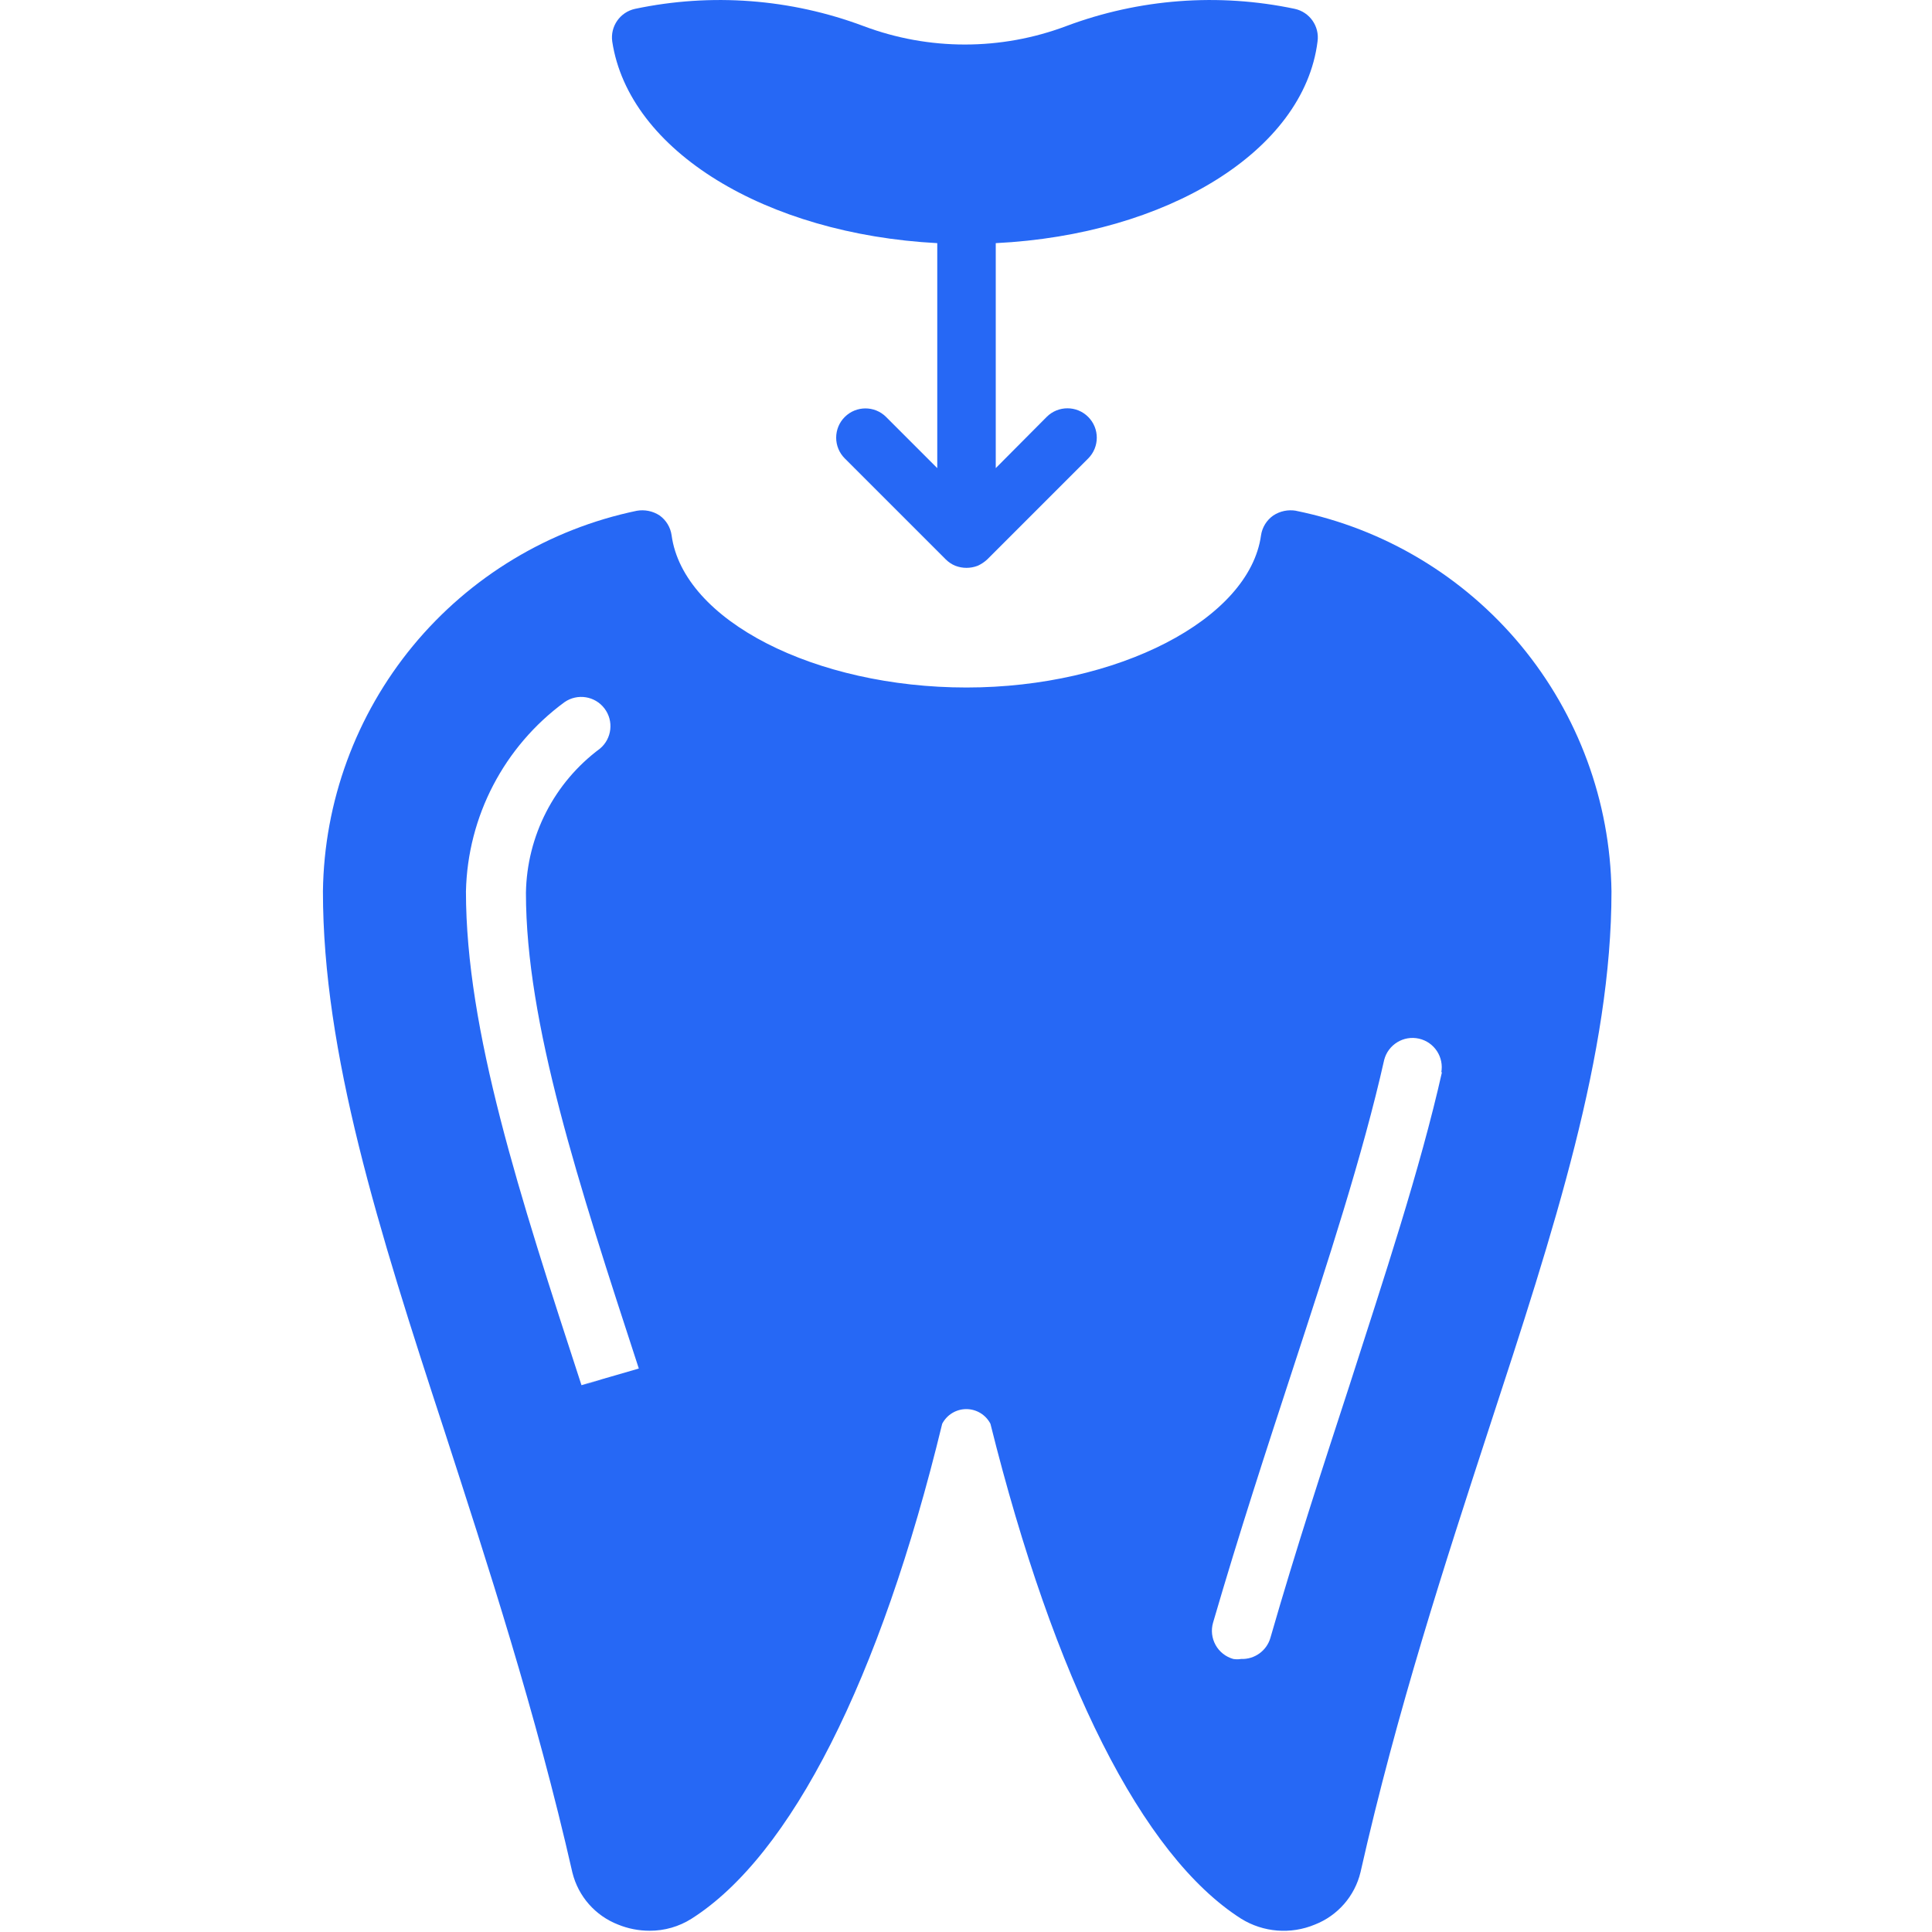 <svg width="40" height="40" viewBox="0 0 40 40" fill="none" xmlns="http://www.w3.org/2000/svg">
<path d="M26.835 10.575C26.671 10.546 26.502 10.581 26.363 10.672C26.225 10.768 26.132 10.918 26.108 11.084C25.866 12.823 23.135 14.234 20.01 14.234C16.885 14.234 14.147 12.853 13.905 11.084C13.882 10.918 13.792 10.769 13.656 10.672C13.517 10.581 13.348 10.546 13.184 10.575C11.366 10.953 9.731 11.94 8.549 13.372C7.368 14.805 6.71 16.598 6.686 18.455C6.686 21.804 7.83 25.438 9.199 29.617C10.083 32.349 11.095 35.443 11.852 38.775V38.774C11.974 39.264 12.326 39.663 12.796 39.846C13.004 39.931 13.226 39.974 13.451 39.974C13.757 39.975 14.058 39.889 14.317 39.725C16.376 38.417 18.223 34.777 19.507 29.478H19.507C19.604 29.291 19.797 29.174 20.006 29.174C20.217 29.174 20.409 29.291 20.506 29.478C21.827 34.777 23.643 38.417 25.697 39.725C26.156 40.009 26.724 40.054 27.223 39.846C27.696 39.661 28.049 39.256 28.168 38.762C28.919 35.425 29.93 32.33 30.82 29.599C32.183 25.438 33.364 21.805 33.364 18.455C33.338 16.594 32.676 14.798 31.489 13.364C30.301 11.931 28.659 10.947 26.835 10.576L26.835 10.575ZM12.457 28.557L12.651 28.497L12.045 28.685L12.427 28.557L12.039 28.679C10.755 24.742 9.647 21.338 9.647 18.455V18.455C9.681 16.903 10.436 15.455 11.688 14.537C11.954 14.352 12.319 14.41 12.515 14.668C12.711 14.925 12.67 15.292 12.421 15.5C11.474 16.203 10.908 17.306 10.889 18.486C10.889 21.181 11.973 24.494 13.226 28.334L12.457 28.557ZM29.857 22.186C29.403 24.209 28.646 26.48 27.943 28.672C27.398 30.344 26.835 32.058 26.302 33.911C26.224 34.178 25.974 34.358 25.696 34.347C25.642 34.356 25.587 34.356 25.533 34.347C25.378 34.303 25.246 34.2 25.168 34.059C25.089 33.917 25.07 33.751 25.115 33.596C25.66 31.725 26.223 30.005 26.768 28.339C27.483 26.153 28.216 23.912 28.658 21.944H28.658C28.74 21.627 29.059 21.432 29.378 21.504C29.697 21.576 29.901 21.889 29.839 22.21L29.857 22.186Z" fill="#2668F5"/>
<path d="M19.405 5.034V9.692L18.345 8.632H18.345C18.109 8.397 17.727 8.397 17.491 8.632C17.376 8.745 17.312 8.9 17.312 9.062C17.312 9.223 17.376 9.378 17.491 9.492L19.58 11.581V11.581C19.637 11.638 19.705 11.684 19.78 11.714C19.928 11.771 20.092 11.771 20.241 11.714C20.314 11.681 20.382 11.636 20.441 11.581L22.53 9.492V9.492C22.767 9.254 22.767 8.869 22.53 8.632C22.293 8.394 21.907 8.394 21.67 8.632L20.616 9.692V5.034C24.159 4.859 26.994 3.126 27.278 0.861C27.323 0.546 27.117 0.25 26.806 0.183C25.227 -0.15 23.586 -0.026 22.076 0.54C20.723 1.049 19.231 1.049 17.879 0.54C16.368 -0.026 14.727 -0.15 13.149 0.183C12.837 0.25 12.631 0.546 12.676 0.861C13.021 3.126 15.856 4.846 19.405 5.034L19.405 5.034Z" fill="#2668F5"/>
</svg>

